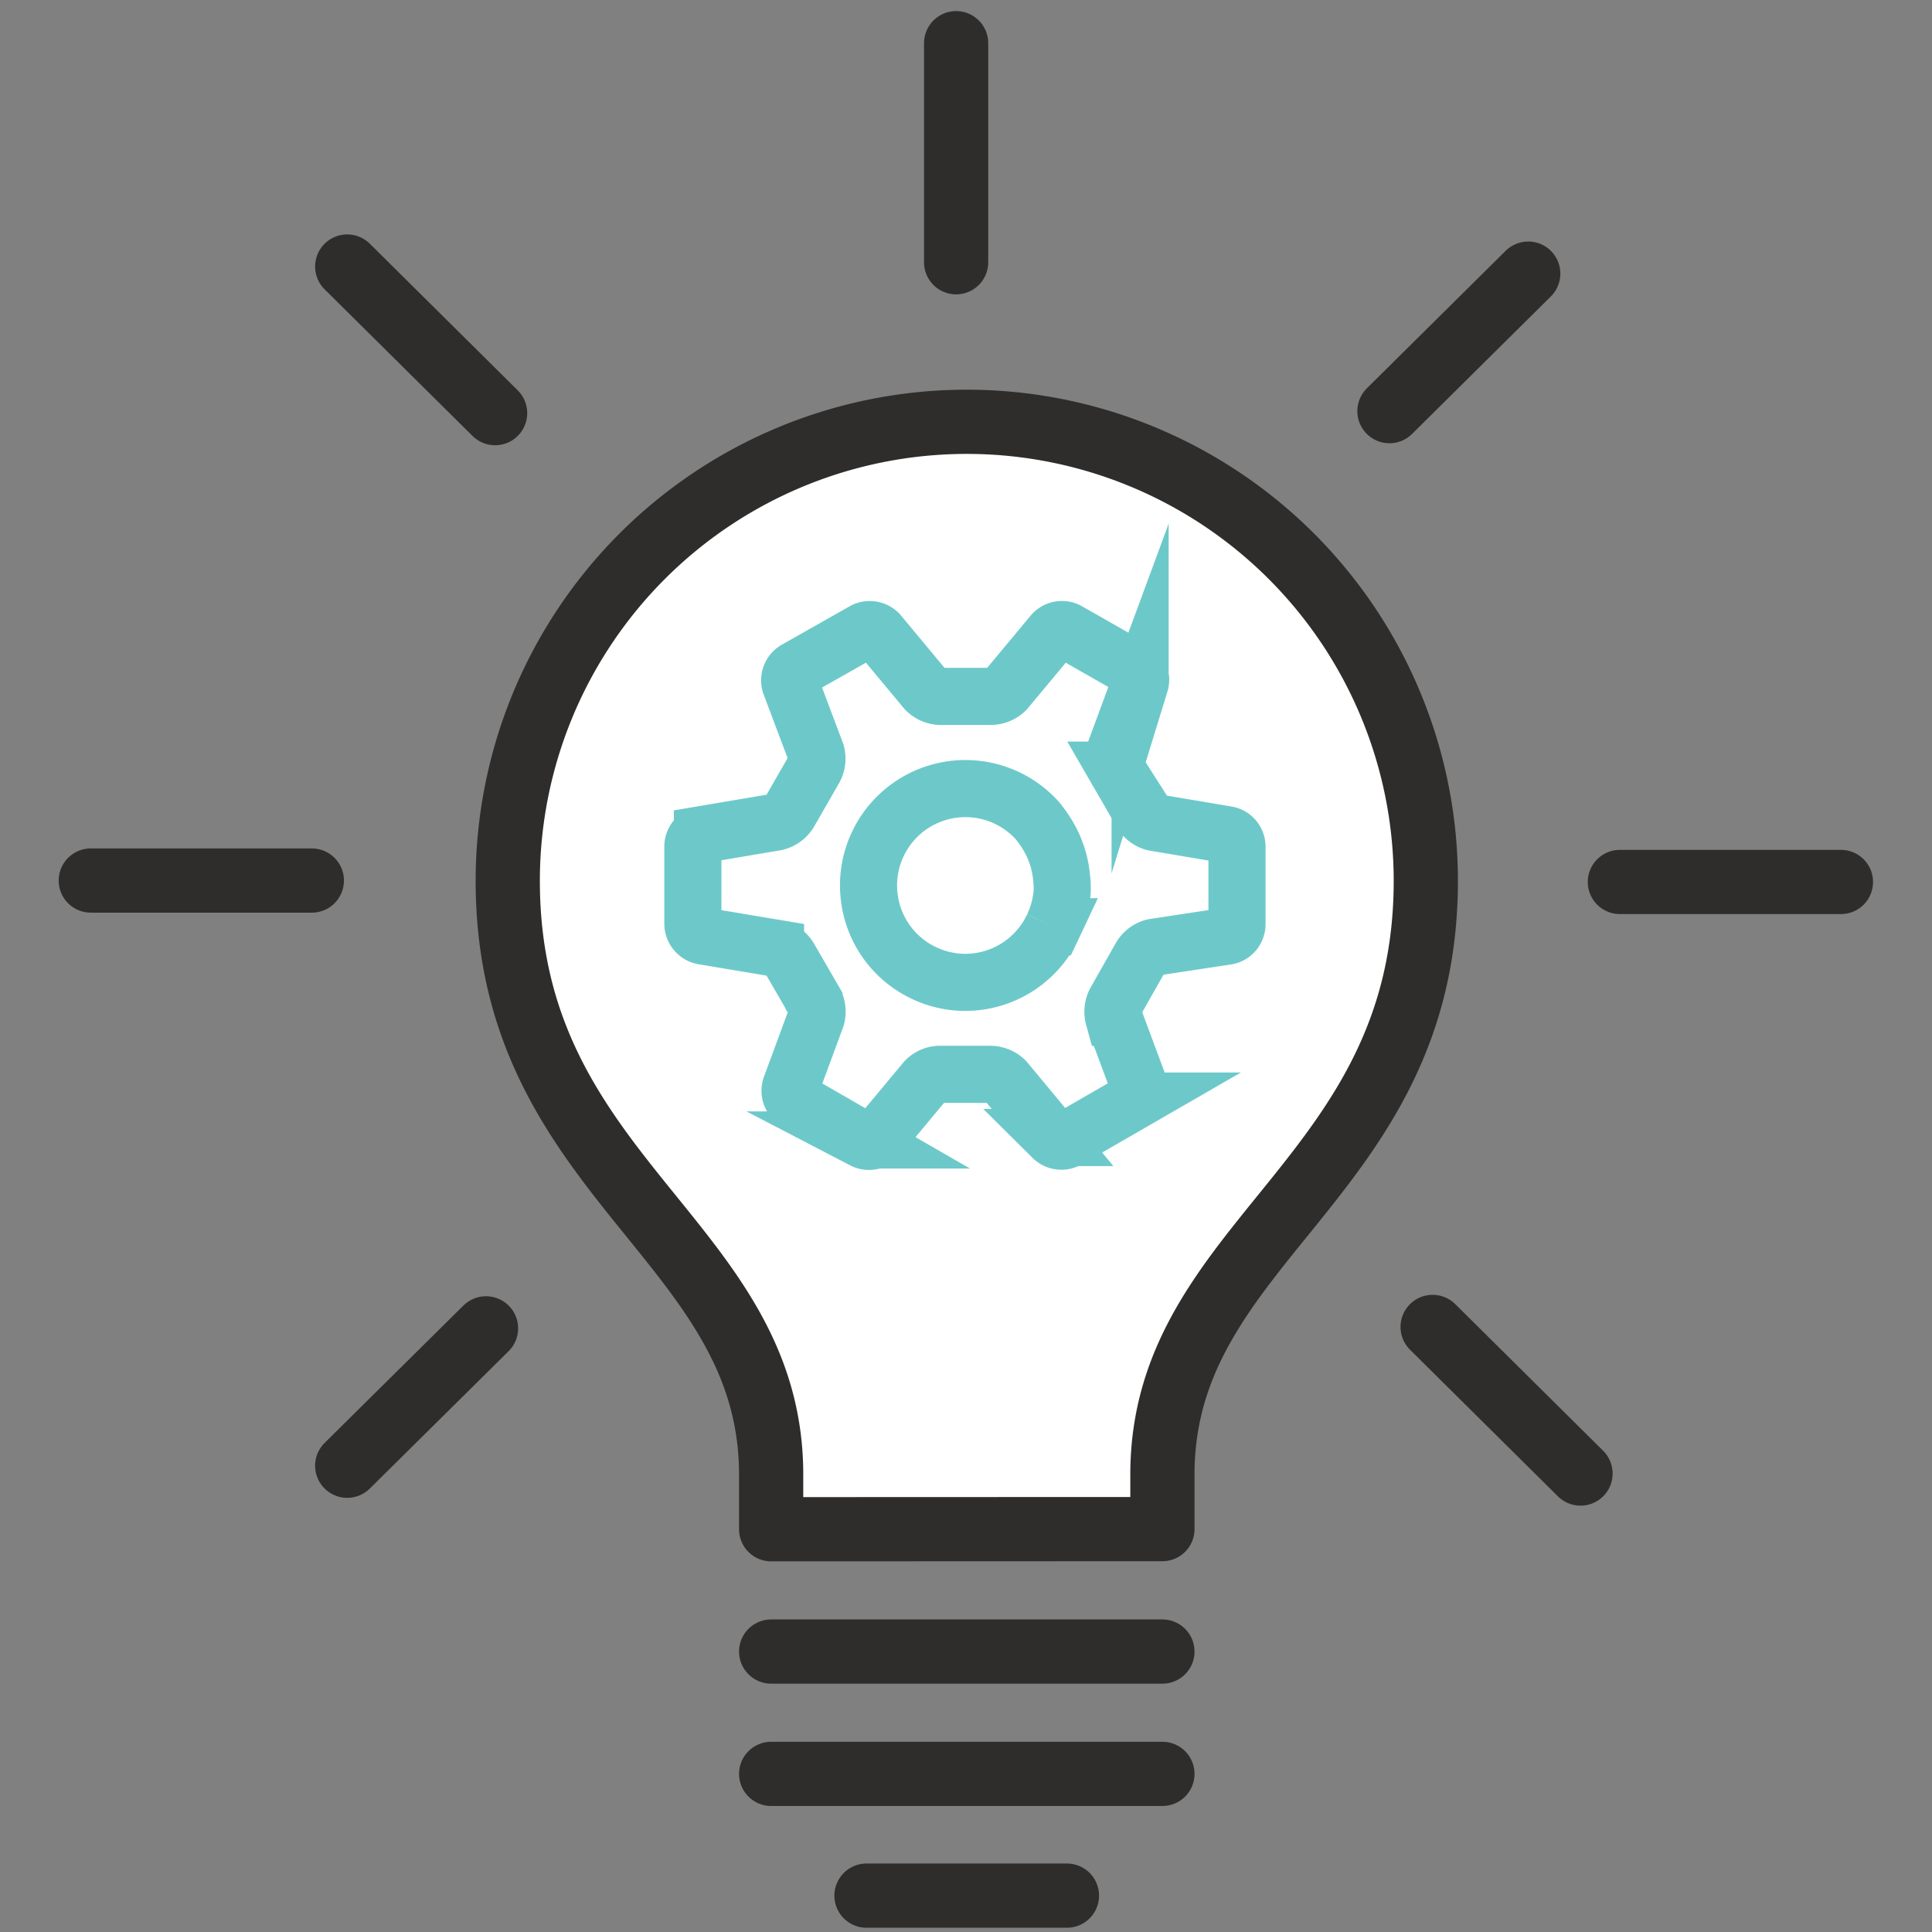 <svg id="Layer_1" data-name="Layer 1" xmlns="http://www.w3.org/2000/svg" viewBox="0 0 135.99 136.01"><rect x="0" y="0" width="135.99" height="136.01" fill="#808080" stroke="none"/><defs><style>.cls-1,.cls-3{fill:none;}.cls-1{stroke:#2e2d2c;stroke-linecap:round;stroke-linejoin:round;stroke-width:4.52px;}.cls-2{fill:#fff;}.cls-3{stroke:#6dc9c9;stroke-miterlimit:10;stroke-width:4.02px;}</style></defs><line class="cls-1" x1="21.95" y1="61.98" x2="6.39" y2="61.98"/><line class="cls-1" x1="34.21" y1="93.5" x2="24.44" y2="103.17"/><line class="cls-1" x1="24.44" y1="18.76" x2="34.85" y2="29.08"/><path class="cls-2" d="M54.28,107.64V103.8c0-6.29-5.41-14.47-9.6-19.65C39.51,77.76,35.74,74.6,35.74,62c0-20,12.14-32,32.31-32s32.31,12,32.31,32c0,12.59-6.39,19-11.56,25.4-4.19,5.18-7,12.23-7,18.52h0C81.82,108.26,54.28,110,54.28,107.64Z"/><line class="cls-1" x1="81.82" y1="116.25" x2="54.28" y2="116.25"/><line class="cls-1" x1="81.82" y1="124.86" x2="54.28" y2="124.86"/><path class="cls-1" d="M54.28,107.64V103.8C54.28,87.27,35.74,83,35.74,62a32.31,32.31,0,0,1,64.62,0c0,21-18.54,25.26-18.54,41.79v3.84Z"/><line class="cls-1" x1="75.1" y1="133.43" x2="60.99" y2="133.43"/><line class="cls-1" x1="107.57" y1="19.26" x2="97.8" y2="28.94"/><line class="cls-1" x1="129.58" y1="62.08" x2="114.02" y2="62.08"/><line class="cls-1" x1="67.3" y1="3.04" x2="67.3" y2="18.46"/><line class="cls-1" x1="100.84" y1="93.4" x2="111.25" y2="103.72"/><path class="cls-3" d="M86.4,65.89a.86.86,0,0,0,.67-.82V59.58a.86.86,0,0,0-.67-.82l-5.15-.87a1.46,1.46,0,0,1-.94-.74l-1.7-2.94A1.47,1.47,0,0,1,78.44,53l1.81-4.9a.87.87,0,0,0-.38-1L75.13,44.4a.87.87,0,0,0-1,.17l-3.33,4a1.52,1.52,0,0,1-1.12.45h-3.4a1.49,1.49,0,0,1-1.11-.45l-3.33-4a.88.88,0,0,0-1-.17L56,47.14a.88.88,0,0,0-.38,1L57.45,53a1.51,1.51,0,0,1-.17,1.19l-1.69,2.94a1.5,1.5,0,0,1-1,.74l-5.15.87a.88.88,0,0,0-.67.82v5.5a.89.89,0,0,0,.68.82l5.14.86a1.48,1.48,0,0,1,1,.74l1.7,2.94a1.51,1.51,0,0,1,.17,1.19l-1.81,4.9a.86.86,0,0,0,.37,1l4.74,2.73a.88.88,0,0,0,1.05-.18l3.33-4a1.44,1.44,0,0,1,1.11-.44h3.4a1.52,1.52,0,0,1,1.12.45l3.32,4a.88.88,0,0,0,1,.17l4.75-2.74a.86.86,0,0,0,.37-1l-1.82-4.89a1.51,1.51,0,0,1,.17-1.19l1.7-3a1.49,1.49,0,0,1,.94-.74Zm-12.29-.66a6.82,6.82,0,0,1-6.47,3.91,6.81,6.81,0,0,1-2.58-.64,6.79,6.79,0,0,1-3.52-3.85,7,7,0,0,1-.4-2.63A6.82,6.82,0,0,1,73,57.74a8.25,8.25,0,0,1,1.09,1.69,7.73,7.73,0,0,1,.44,1.22,8.29,8.29,0,0,1,.24,2A6.9,6.9,0,0,1,74.11,65.23Z"/></svg>